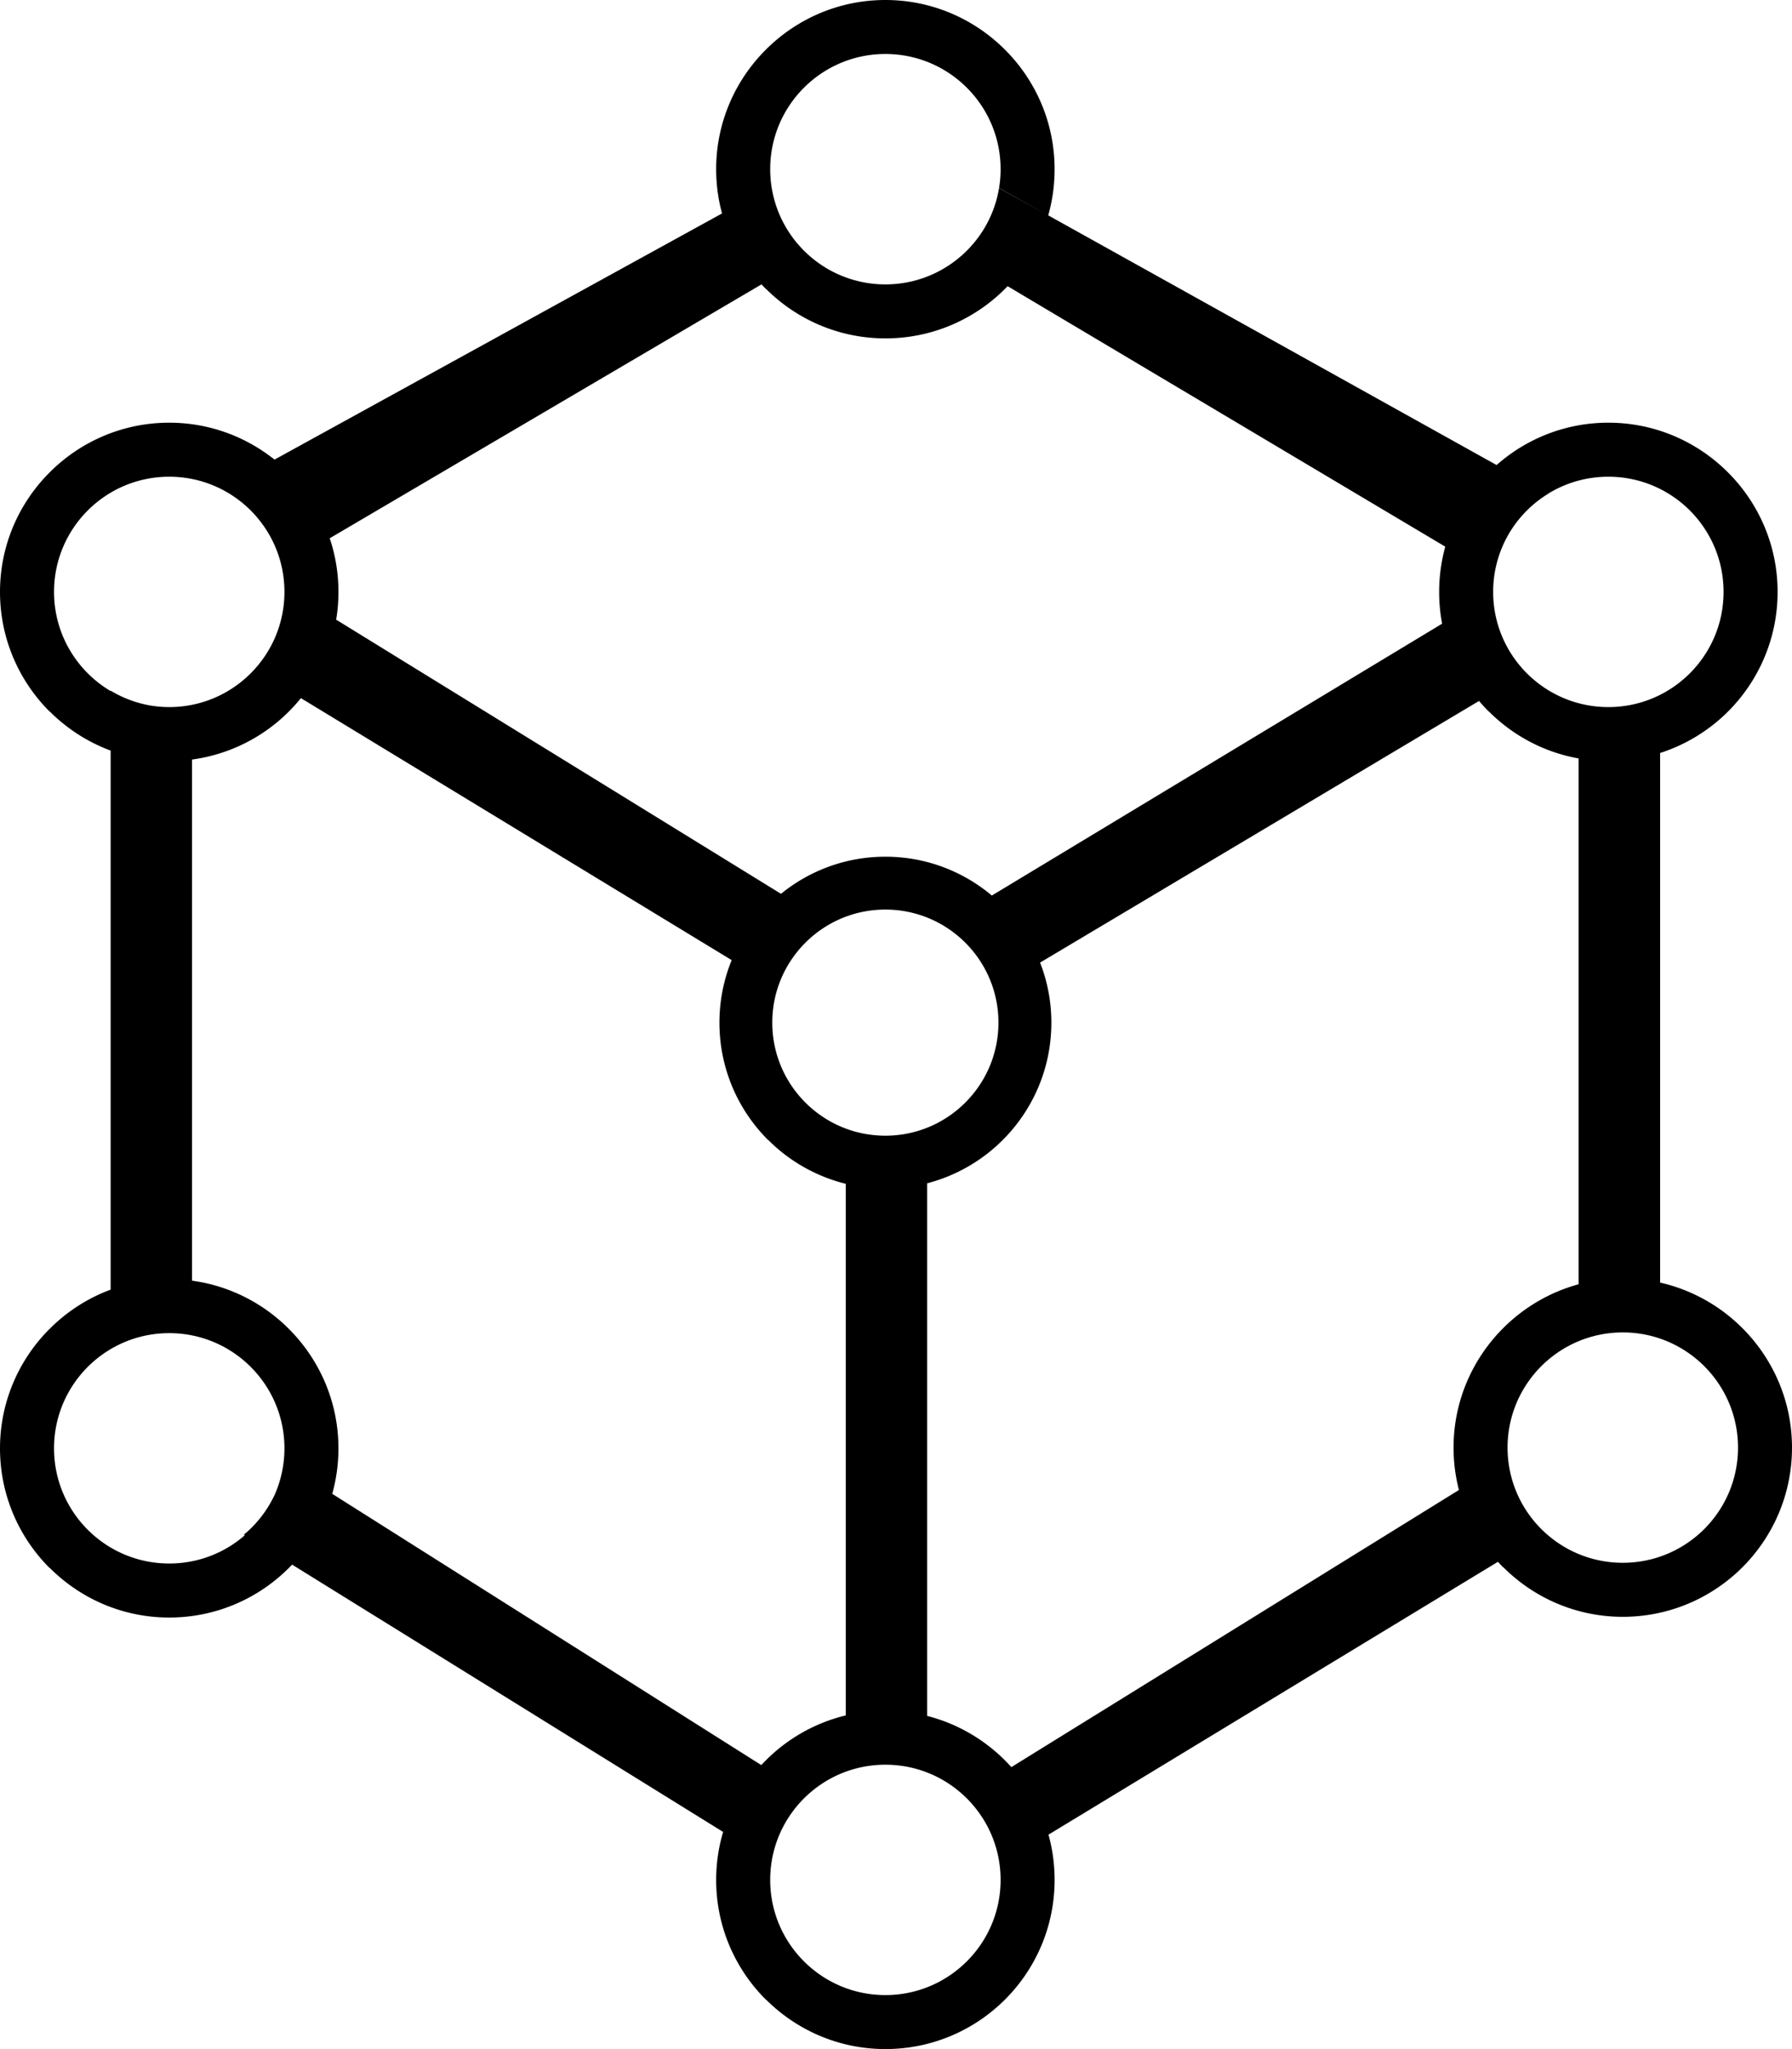 <?xml version="1.0" encoding="UTF-8"?> <svg xmlns="http://www.w3.org/2000/svg" shape-rendering="geometricPrecision" text-rendering="geometricPrecision" image-rendering="optimizeQuality" fill-rule="evenodd" clip-rule="evenodd" viewBox="0 0 448 512.35"><path d="M231.79 429.05c7.46 1.9 14.13 5.8 19.42 11.08l.05.06c.54.54 1.07 1.09 1.58 1.66l111.89-69.29c-.87-3.38-1.34-6.94-1.34-10.6 0-11.64 4.74-22.2 12.39-29.86l.05-.05c5.15-5.14 11.61-8.97 18.82-10.93V189.64c-8.67-1.54-16.43-5.74-22.42-11.73l-.02-.03-.03.03c-.84-.85-1.65-1.73-2.42-2.64l-109.74 65.42c1.82 4.66 2.82 9.72 2.82 15.01 0 11.46-4.64 21.83-12.15 29.34a41.426 41.426 0 01-18.9 10.83v133.18zm-10.45-201.62c15.61 0 28.27 12.66 28.27 28.27s-12.66 28.27-28.27 28.27-28.27-12.66-28.27-28.27 12.66-28.27 28.27-28.27zm40.78 231.31c1 3.6 1.53 7.39 1.53 11.31 0 11.68-4.73 22.25-12.39 29.91-7.65 7.65-18.23 12.39-29.91 12.39-11.64 0-22.2-4.74-29.86-12.39l-.03-.03-.02.03c-7.66-7.66-12.4-18.23-12.4-29.91 0-4.16.61-8.19 1.74-11.99L73.03 391.22c-.27.28-.54.56-.81.83-7.66 7.66-18.23 12.4-29.91 12.4-11.65 0-22.21-4.74-29.86-12.4l-.03-.02-.03.02C4.74 384.4 0 373.82 0 362.14c0-11.64 4.74-22.2 12.39-29.86l.06-.05c4.27-4.27 9.44-7.63 15.21-9.77V187.68a42.425 42.425 0 01-15.21-9.77l-.03-.03-.03.03C4.74 170.25 0 159.67 0 148c0-11.65 4.74-22.21 12.39-29.86l.06-.06c7.65-7.65 18.21-12.39 29.86-12.39 9.94 0 19.09 3.46 26.32 9.23l111.88-61.55a42.12 42.12 0 01-1.47-11.07c0-11.64 4.74-22.2 12.4-29.86l.05-.05C199.15 4.74 209.7 0 221.35 0c11.64 0 22.2 4.74 29.86 12.39l.05.05c7.66 7.66 12.39 18.22 12.39 29.86 0 4.01-.55 7.88-1.59 11.55l112.09 62.43c7.46-6.59 17.24-10.59 27.94-10.59 11.65 0 22.21 4.74 29.86 12.39l.06.06c7.65 7.65 12.39 18.21 12.39 29.86 0 11.67-4.74 22.25-12.39 29.91a42.41 42.41 0 01-16.98 10.37V320.7c7.9 1.79 14.98 5.8 20.53 11.35l.05.05c7.65 7.66 12.39 18.22 12.39 29.86 0 11.68-4.74 22.26-12.39 29.92-7.66 7.65-18.24 12.39-29.91 12.39-11.65 0-22.21-4.74-29.86-12.39l-.03-.03-.03.03c-.44-.45-.87-.9-1.3-1.36l-112.36 68.22zm-71.8-17.4c.37-.39.74-.78 1.12-1.15l.05-.06a42.243 42.243 0 0119.95-11.21V296a41.47 41.47 0 01-19.38-10.96l-.02-.02-.03.02c-7.51-7.51-12.15-17.88-12.15-29.34 0-5.52 1.09-10.8 3.06-15.63L75.23 174.56c-.95 1.17-1.95 2.29-3.01 3.35A42.228 42.228 0 0148 189.92v130.3c9.37 1.27 17.78 5.62 24.17 12.01l.05.05c7.65 7.66 12.39 18.22 12.39 29.86 0 3.95-.54 7.76-1.55 11.38l107.26 67.82zm2.65-394.12c.07.41.15.81.24 1.22l.02.12.12.51.03.11c.09.4.2.8.32 1.19l.09.31.09.31.1.31.18.52.03.08.11.3.11.3.11.3.12.3.12.29.12.29h.01l.12.29.23.5.06.14.11.23.14.28.15.29v.01l.14.27.15.27.12.22.03.06.16.28.01.01.14.26.16.27.11.18.06.09.23.38.15.23.23.34.17.26.08.11.18.26.04.07.04.04.31.44.15.2.01.01.19.25.05.06.15.19.19.24.02.03.18.21.2.24.21.24.01.02.06.06.34.39.06.07.05.05.4.43.05.06.44.44.01.02.07.07.42.4.01.01.02.02.46.43.02.02.02.01.42.38.01.01a28.711 28.711 0 0018.92 7.09c7.04 0 13.49-2.53 18.5-6.73l.24-.21.22-.19.02-.01.23-.21.15-.14.09-.07.36-.34.06-.06.04-.03.34-.34.23-.22.31-.33.01-.01.05-.05.17-.18.21-.23.01-.01.16-.17.04-.05.21-.24h.01l.2-.23.2-.25.4-.47.01-.02c.25-.31.49-.62.72-.94l.04-.06.19-.25.18-.26.18-.26v-.01l.18-.25.17-.27.18-.26.17-.27.05-.08.25-.43.04-.06.28-.49.02-.04.16-.27.12-.24.03-.04.14-.29.15-.28.14-.28v-.01l.14-.28.14-.29.26-.58.23-.55.04-.1.22-.54.11-.3.11-.3.11-.31.1-.3.1-.31.01-.03c.13-.39.25-.79.36-1.2v-.01l.08-.32.08-.3v-.01l.08-.32.07-.31v-.01l.07-.31a28.427 28.427 0 00.63-6c0-15.9-12.89-28.8-28.8-28.8s-28.8 12.9-28.8 28.8c0 1.45.11 2.88.31 4.27l.05.32.06.33zm-2.6 23.89L82.43 134.59c1.42 4.22 2.18 8.72 2.18 13.41 0 2.36-.19 4.68-.57 6.94l111.21 68.55c7.13-5.8 16.22-9.28 26.1-9.28 10.12 0 19.4 3.65 26.61 9.71l112.57-67.97c-.49-2.57-.74-5.23-.74-7.95 0-3.92.53-7.71 1.53-11.31L251.91 71.56c-.22.22-.43.44-.65.66-7.65 7.65-18.23 12.39-29.91 12.39-11.64 0-22.2-4.74-29.86-12.39l-.03-.03-.02.03c-.36-.37-.72-.74-1.07-1.11zM27.66 172.8v-.11a28.59 28.59 0 009.89 3.71c1.55.26 3.14.4 4.76.4 15.9 0 28.8-12.9 28.8-28.8 0-15.91-12.9-28.8-28.8-28.8-15.91 0-28.8 12.89-28.8 28.8 0 10.55 5.68 19.78 14.15 24.8zM61.2 383.88l-.23-.15c2.55-2.12 4.78-4.71 6.54-7.76.43-.75.83-1.52 1.2-2.3a28.77 28.77 0 002.4-11.53c0-15.91-12.9-28.8-28.8-28.8-15.91 0-28.8 12.89-28.8 28.8s12.89 28.8 28.8 28.8c7.23 0 13.83-2.66 18.89-7.06zM249.76 47.04l.01-.04 12.29 6.85-12.3-6.81zm137.26 76.41l.02.01a28.96 28.96 0 00-6.32 5.24l-.27.29-.01.02-.21.23-.03.05-.26.3-.07.09-.06.07-.36.45-.02.02a28.685 28.685 0 00-6.14 17.78c0 15.9 12.9 28.8 28.8 28.8 15.91 0 28.8-12.9 28.8-28.8 0-15.91-12.89-28.8-28.8-28.8-5.52 0-10.68 1.55-15.07 4.25zm18.68 209.71c15.9 0 28.8 12.9 28.8 28.8 0 15.91-12.9 28.8-28.8 28.8-15.91 0-28.81-12.89-28.81-28.8 0-15.9 12.9-28.8 28.81-28.8zM221.35 441.25c15.91 0 28.8 12.89 28.8 28.8 0 15.9-12.89 28.8-28.8 28.8s-28.8-12.9-28.8-28.8c0-15.91 12.89-28.8 28.8-28.8z"></path></svg> 
